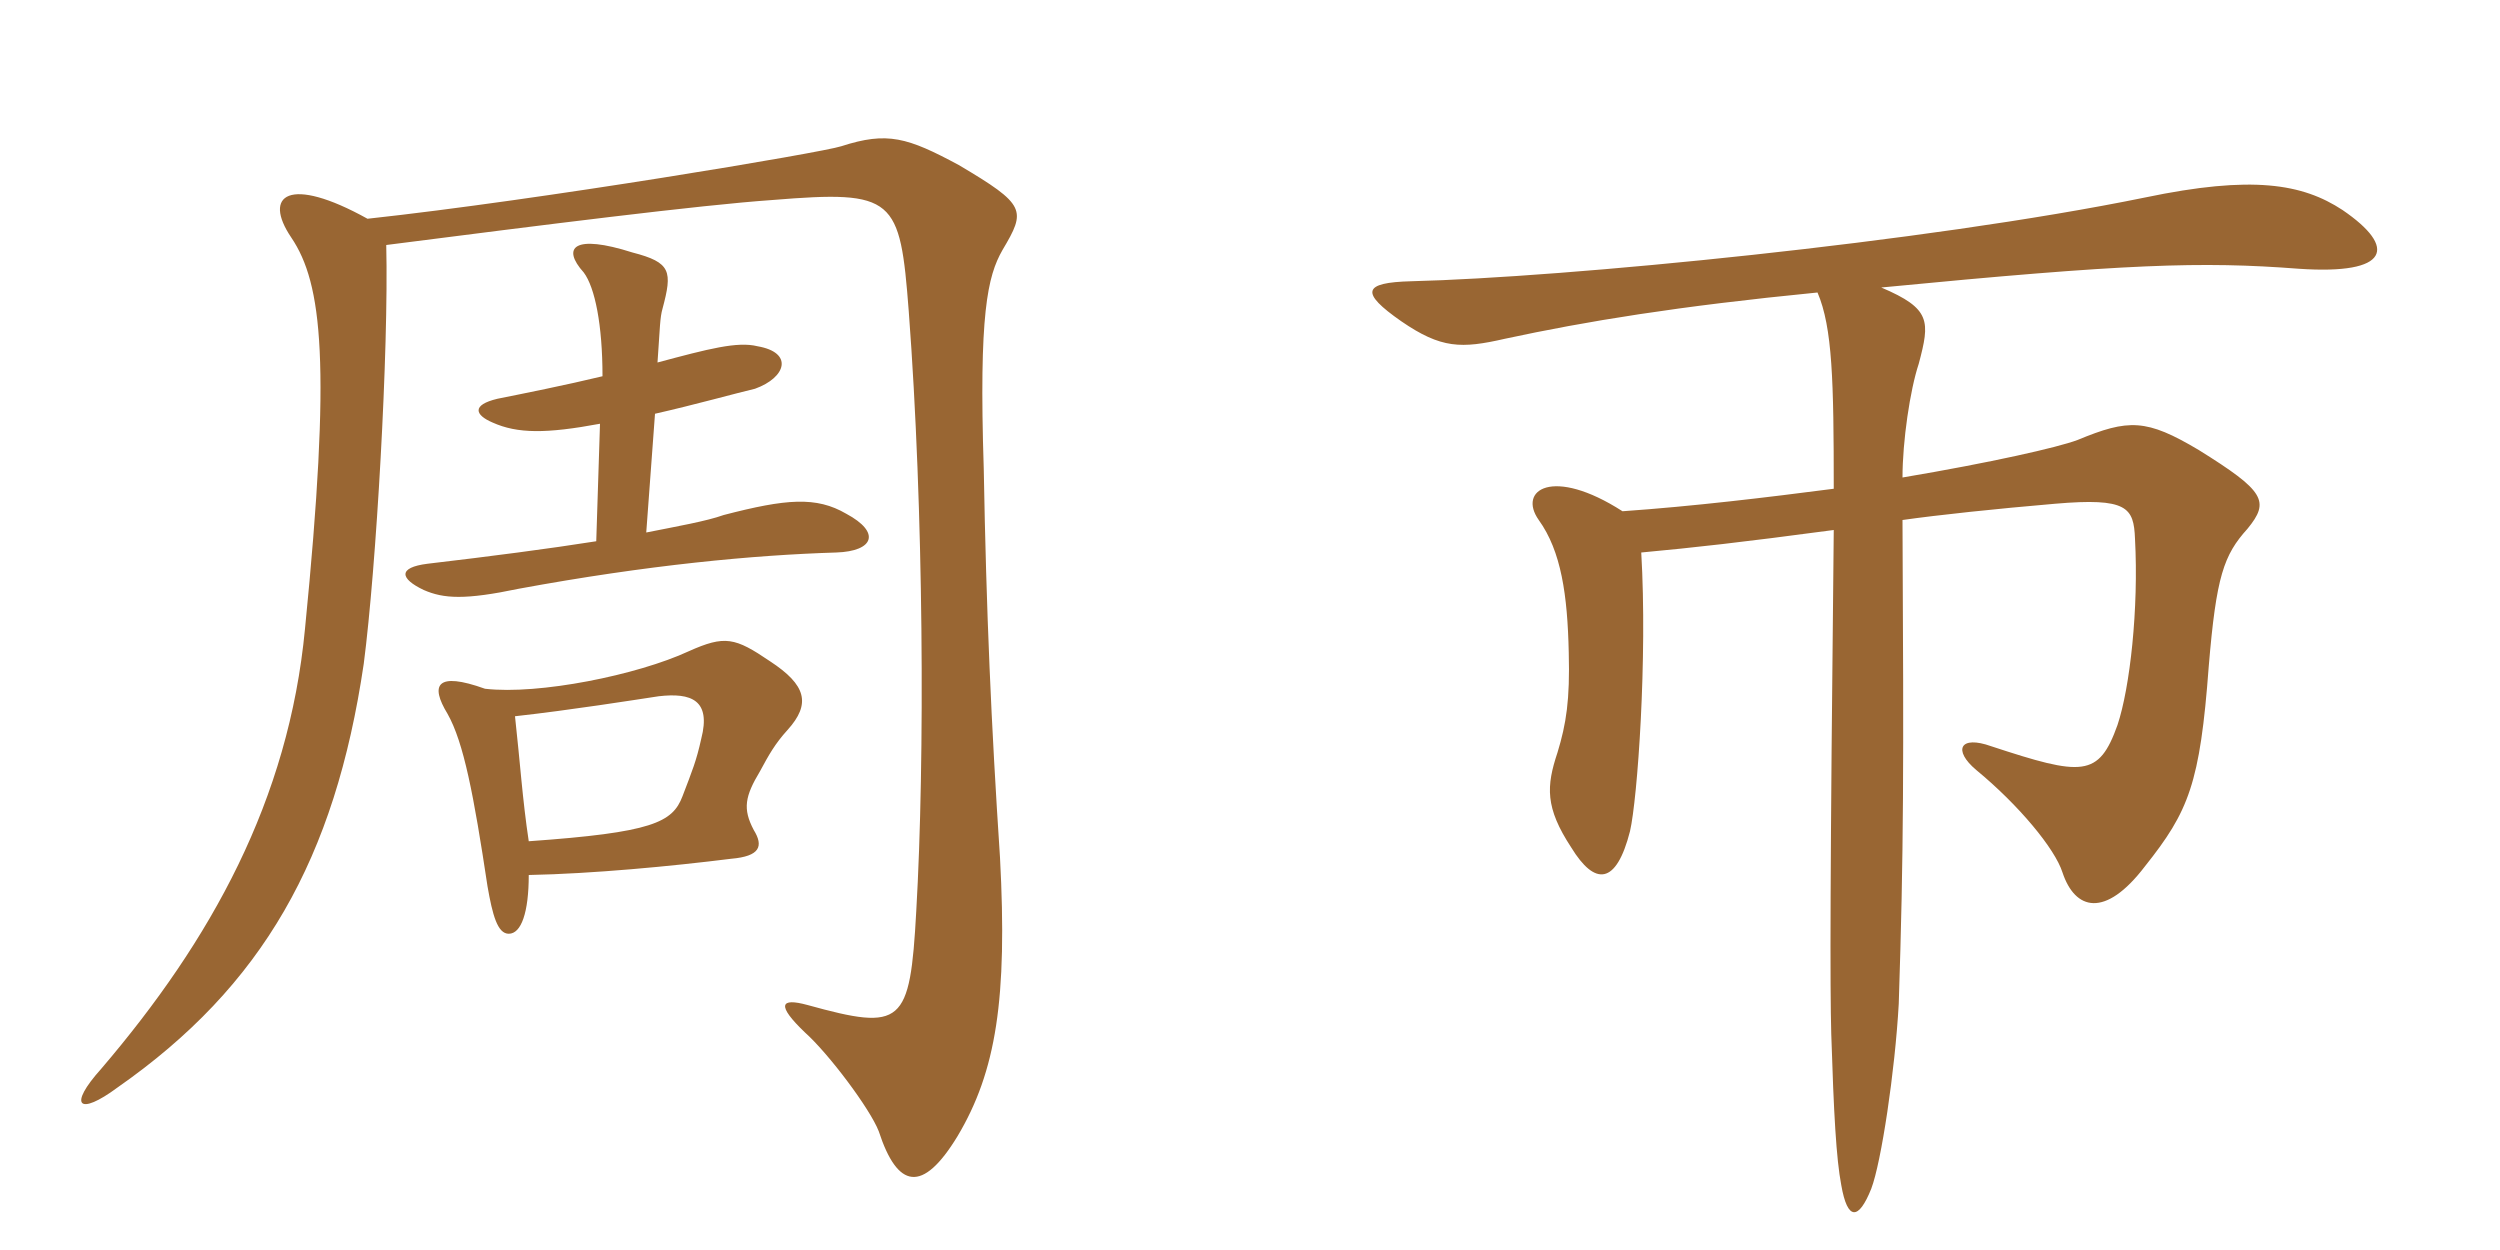 <svg xmlns="http://www.w3.org/2000/svg" xmlns:xlink="http://www.w3.org/1999/xlink" width="300" height="150"><path fill="#996633" padding="10" d="M101.55 61.65C97.95 59.55 94.35 59.85 86.85 61.80C84.75 62.55 81.30 63.15 77.55 63.90L78.60 49.65C83.25 48.60 88.65 47.10 90.60 46.65C94.35 45.30 95.25 42.30 90.90 41.55C88.50 40.95 85.05 41.85 78.90 43.50C79.20 39.15 79.20 38.10 79.50 37.05C80.70 32.55 80.55 31.50 75.90 30.30C68.85 28.05 67.35 29.70 70.05 32.70C71.40 34.50 72.30 39 72.30 45.15C67.95 46.20 62.70 47.25 59.70 47.85C56.55 48.60 57 49.80 59.10 50.70C62.10 52.05 65.55 52.05 72 50.85L71.55 64.95C65.85 65.85 58.95 66.75 51.30 67.65C47.70 68.10 48 69.45 50.85 70.80C53.25 71.85 55.80 72 62.25 70.65C77.70 67.80 90.45 66.60 100.35 66.30C104.85 66.15 105.75 63.90 101.55 61.65ZM120.30 30C123.15 25.20 123.15 24.60 115.05 19.80C108.90 16.50 106.50 15.75 100.95 17.55C98.70 18.30 64.80 24 44.10 26.25C34.65 21 31.50 23.40 34.95 28.50C38.70 34.05 39.75 43.65 36.60 75.45C34.65 96 25.35 112.80 12.15 128.25C8.10 132.75 9.45 133.95 14.10 130.50C31.50 118.35 40.20 103.05 43.65 79.65C45.15 68.10 46.65 42.15 46.35 29.40C65.10 27 84 24.60 92.70 24C107.40 22.80 108 23.70 109.05 37.35C110.85 61.20 111 91.20 109.95 109.35C109.20 123 108.30 123.75 96.90 120.60C93.60 119.70 93.15 120.60 96.60 123.90C99.45 126.45 104.40 133.05 105.45 135.75C107.70 142.65 110.70 143.25 114.90 136.35C119.55 128.55 120.90 119.85 120 102.90C118.95 87 118.35 73.35 118.05 56.25C117.45 37.65 118.50 33.15 120.30 30ZM94.50 87.60C97.35 84.45 96.75 82.20 92.40 79.35C88.20 76.50 87 76.20 82.65 78.15C76.50 81 64.65 83.40 58.20 82.65C52.35 80.55 51.60 82.20 53.70 85.65C55.65 89.10 56.85 95.40 58.50 106.35C59.10 109.80 59.70 112.05 61.05 112.05C62.55 112.05 63.45 109.50 63.45 105C71.10 104.85 80.55 103.95 87.75 103.05C91.20 102.75 91.65 101.55 90.45 99.60C89.10 97.05 89.40 95.55 91.20 92.55C92.25 90.60 93 89.25 94.50 87.60ZM84.15 88.65C83.55 91.35 83.10 92.40 81.90 95.55C80.70 98.70 78.30 99.90 63.45 100.95C62.70 96 62.40 91.35 61.80 85.95C68.55 85.20 76.05 84 79.05 83.55C82.95 83.10 85.35 84 84.15 88.65ZM220.05 58.65C211.95 59.70 203.25 60.75 194.70 61.35C186.30 55.95 182.10 58.80 184.65 62.40C187.35 66.15 188.10 71.40 188.25 78.30C188.40 84 187.95 86.85 186.90 90.30C185.55 94.35 185.40 96.90 188.55 101.70C191.40 106.35 193.95 106.20 195.60 99.75C196.50 95.85 197.70 79.05 196.95 66.30C203.40 65.70 208.80 65.10 220.05 63.60C219.60 105.75 219.60 118.35 219.75 124.05C220.05 133.65 220.35 139.05 220.95 142.20C221.70 146.55 223.05 146.40 224.55 142.65C225.75 139.50 227.40 128.55 227.85 120.45C228.45 102 228.45 92.55 228.30 62.40C232.50 61.80 239.55 61.05 246.60 60.45C255.30 59.70 256.05 60.90 256.20 64.65C256.65 73.05 255.60 82.50 254.10 87C251.85 93.30 249.90 93.15 238.95 89.55C235.20 88.20 234.30 90 237.15 92.40C242.25 96.60 246.60 101.85 247.50 104.70C249 109.20 252.60 110.25 257.40 103.95C262.65 97.35 264 94.05 265.05 79.95C265.95 69.15 266.85 66.60 269.70 63.45C272.40 60.15 271.80 58.95 263.85 54C257.55 50.25 255.45 50.25 249.30 52.80C246.90 53.70 238.95 55.50 228.30 57.30C228.30 52.95 229.20 46.80 230.25 43.65C231.60 38.55 231.75 37.05 225.75 34.50C255.15 31.65 264.15 31.35 275.85 32.25C286.80 33 287.70 29.70 281.10 25.20C276.30 22.05 270.30 21 257.40 23.70C231 29.10 187.65 33.30 169.35 33.75C163.50 33.90 163.20 35.10 168.15 38.55C172.95 41.85 175.35 41.85 180.60 40.65C190.35 38.55 201.30 36.75 218.10 35.10C219.90 39.30 220.05 45.75 220.05 58.65Z"/></svg>